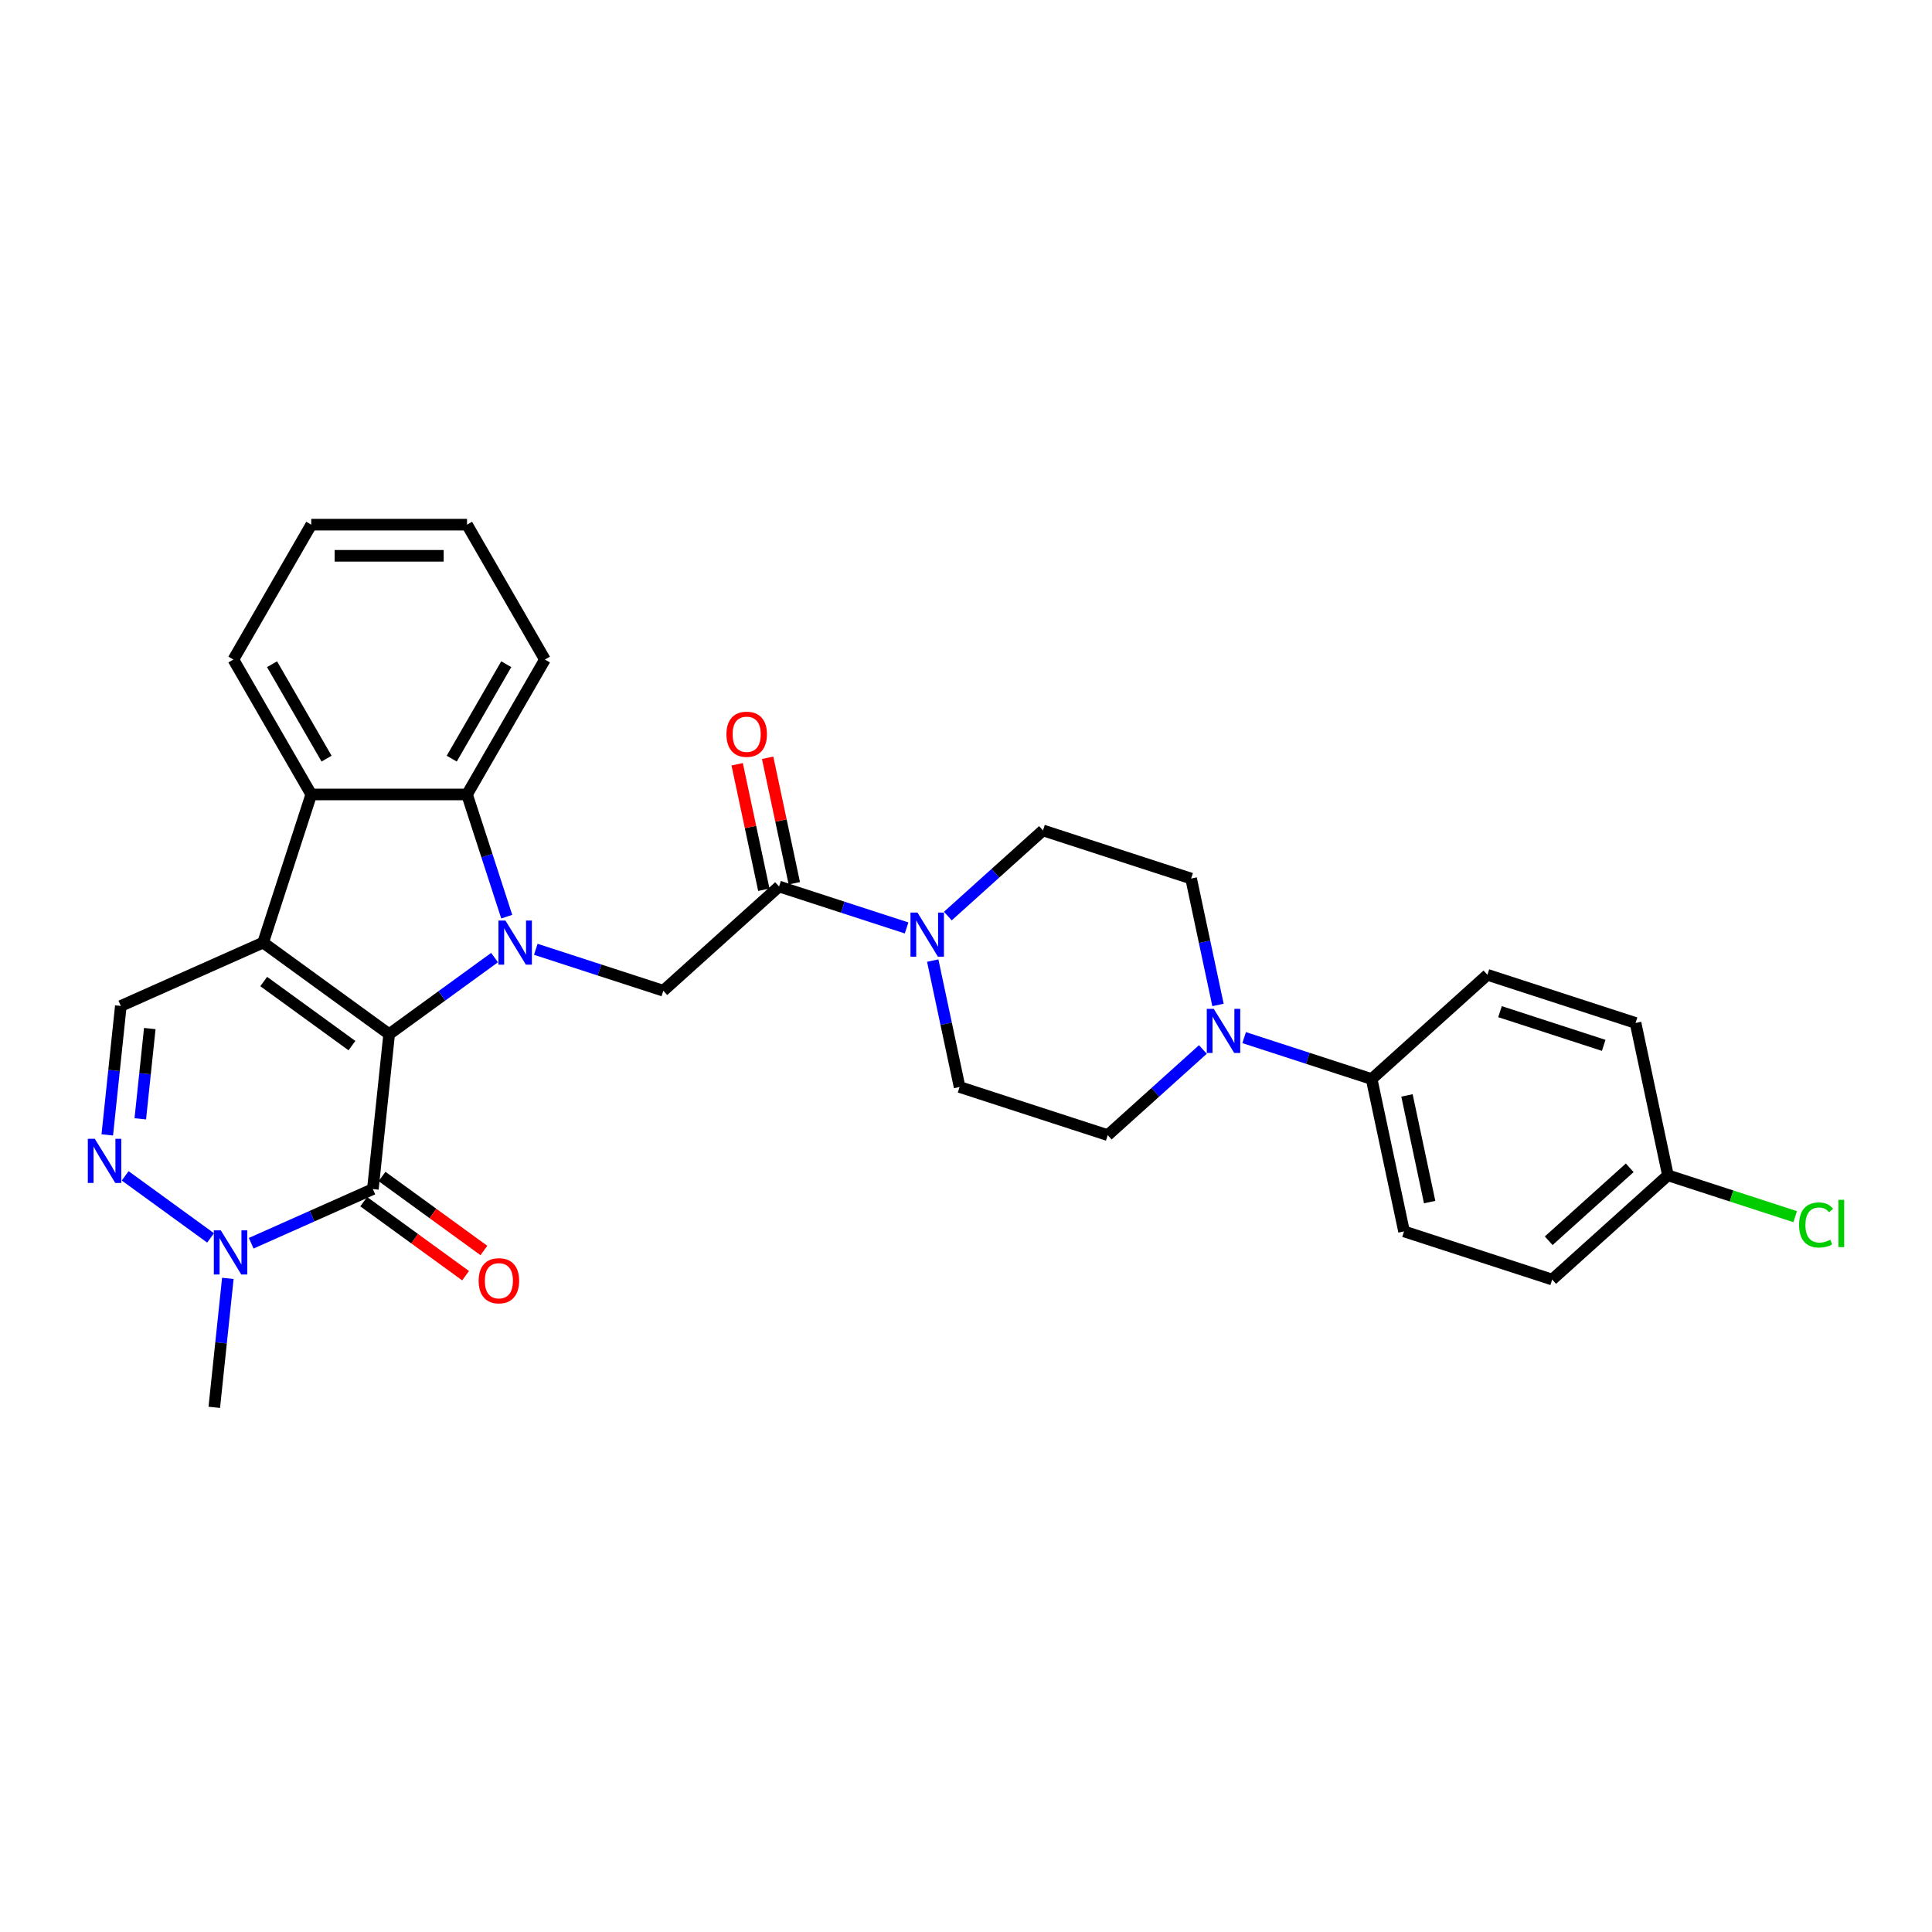 <?xml version='1.0' encoding='iso-8859-1'?>
<svg version='1.1' baseProfile='full'
              xmlns='http://www.w3.org/2000/svg'
                      xmlns:rdkit='http://www.rdkit.org/xml'
                      xmlns:xlink='http://www.w3.org/1999/xlink'
                  xml:space='preserve'
width='1000px' height='1000px' viewBox='0 0 1000 1000'>
<!-- END OF HEADER -->
<rect style='opacity:1.0;fill:#FFFFFF;stroke:none' width='1000' height='1000' x='0' y='0'> </rect>
<path class='bond-0' d='M 201.423,535.278 L 228.7,515.461' style='fill:none;fill-rule:evenodd;stroke:#000000;stroke-width:6px;stroke-linecap:butt;stroke-linejoin:miter;stroke-opacity:1' />
<path class='bond-0' d='M 228.7,515.461 L 255.976,495.643' style='fill:none;fill-rule:evenodd;stroke:#0000FF;stroke-width:6px;stroke-linecap:butt;stroke-linejoin:miter;stroke-opacity:1' />
<path class='bond-1' d='M 201.423,535.278 L 136.196,487.888' style='fill:none;fill-rule:evenodd;stroke:#000000;stroke-width:6px;stroke-linecap:butt;stroke-linejoin:miter;stroke-opacity:1' />
<path class='bond-1' d='M 182.161,541.215 L 136.502,508.042' style='fill:none;fill-rule:evenodd;stroke:#000000;stroke-width:6px;stroke-linecap:butt;stroke-linejoin:miter;stroke-opacity:1' />
<path class='bond-2' d='M 201.423,535.278 L 192.996,615.462' style='fill:none;fill-rule:evenodd;stroke:#000000;stroke-width:6px;stroke-linecap:butt;stroke-linejoin:miter;stroke-opacity:1' />
<path class='bond-3' d='M 262.286,474.456 L 252.011,442.832' style='fill:none;fill-rule:evenodd;stroke:#0000FF;stroke-width:6px;stroke-linecap:butt;stroke-linejoin:miter;stroke-opacity:1' />
<path class='bond-3' d='M 252.011,442.832 L 241.736,411.209' style='fill:none;fill-rule:evenodd;stroke:#000000;stroke-width:6px;stroke-linecap:butt;stroke-linejoin:miter;stroke-opacity:1' />
<path class='bond-8' d='M 277.325,491.356 L 310.328,502.079' style='fill:none;fill-rule:evenodd;stroke:#0000FF;stroke-width:6px;stroke-linecap:butt;stroke-linejoin:miter;stroke-opacity:1' />
<path class='bond-8' d='M 310.328,502.079 L 343.33,512.802' style='fill:none;fill-rule:evenodd;stroke:#000000;stroke-width:6px;stroke-linecap:butt;stroke-linejoin:miter;stroke-opacity:1' />
<path class='bond-4' d='M 136.196,487.888 L 161.111,411.209' style='fill:none;fill-rule:evenodd;stroke:#000000;stroke-width:6px;stroke-linecap:butt;stroke-linejoin:miter;stroke-opacity:1' />
<path class='bond-7' d='M 136.196,487.888 L 62.541,520.681' style='fill:none;fill-rule:evenodd;stroke:#000000;stroke-width:6px;stroke-linecap:butt;stroke-linejoin:miter;stroke-opacity:1' />
<path class='bond-6' d='M 192.996,615.462 L 161.506,629.482' style='fill:none;fill-rule:evenodd;stroke:#000000;stroke-width:6px;stroke-linecap:butt;stroke-linejoin:miter;stroke-opacity:1' />
<path class='bond-6' d='M 161.506,629.482 L 130.016,643.502' style='fill:none;fill-rule:evenodd;stroke:#0000FF;stroke-width:6px;stroke-linecap:butt;stroke-linejoin:miter;stroke-opacity:1' />
<path class='bond-12' d='M 188.257,621.984 L 214.622,641.14' style='fill:none;fill-rule:evenodd;stroke:#000000;stroke-width:6px;stroke-linecap:butt;stroke-linejoin:miter;stroke-opacity:1' />
<path class='bond-12' d='M 214.622,641.14 L 240.987,660.295' style='fill:none;fill-rule:evenodd;stroke:#FF0000;stroke-width:6px;stroke-linecap:butt;stroke-linejoin:miter;stroke-opacity:1' />
<path class='bond-12' d='M 197.735,608.939 L 224.1,628.094' style='fill:none;fill-rule:evenodd;stroke:#000000;stroke-width:6px;stroke-linecap:butt;stroke-linejoin:miter;stroke-opacity:1' />
<path class='bond-12' d='M 224.1,628.094 L 250.465,647.25' style='fill:none;fill-rule:evenodd;stroke:#FF0000;stroke-width:6px;stroke-linecap:butt;stroke-linejoin:miter;stroke-opacity:1' />
<path class='bond-26' d='M 241.736,411.209 L 282.049,341.385' style='fill:none;fill-rule:evenodd;stroke:#000000;stroke-width:6px;stroke-linecap:butt;stroke-linejoin:miter;stroke-opacity:1' />
<path class='bond-26' d='M 233.818,392.672 L 262.037,343.796' style='fill:none;fill-rule:evenodd;stroke:#000000;stroke-width:6px;stroke-linecap:butt;stroke-linejoin:miter;stroke-opacity:1' />
<path class='bond-31' d='M 241.736,411.209 L 161.111,411.209' style='fill:none;fill-rule:evenodd;stroke:#000000;stroke-width:6px;stroke-linecap:butt;stroke-linejoin:miter;stroke-opacity:1' />
<path class='bond-27' d='M 161.111,411.209 L 120.798,341.385' style='fill:none;fill-rule:evenodd;stroke:#000000;stroke-width:6px;stroke-linecap:butt;stroke-linejoin:miter;stroke-opacity:1' />
<path class='bond-27' d='M 169.029,392.672 L 140.81,343.796' style='fill:none;fill-rule:evenodd;stroke:#000000;stroke-width:6px;stroke-linecap:butt;stroke-linejoin:miter;stroke-opacity:1' />
<path class='bond-5' d='M 64.788,608.62 L 108.996,640.739' style='fill:none;fill-rule:evenodd;stroke:#0000FF;stroke-width:6px;stroke-linecap:butt;stroke-linejoin:miter;stroke-opacity:1' />
<path class='bond-30' d='M 55.526,587.432 L 59.033,554.057' style='fill:none;fill-rule:evenodd;stroke:#0000FF;stroke-width:6px;stroke-linecap:butt;stroke-linejoin:miter;stroke-opacity:1' />
<path class='bond-30' d='M 59.033,554.057 L 62.541,520.681' style='fill:none;fill-rule:evenodd;stroke:#000000;stroke-width:6px;stroke-linecap:butt;stroke-linejoin:miter;stroke-opacity:1' />
<path class='bond-30' d='M 72.615,579.105 L 75.07,555.742' style='fill:none;fill-rule:evenodd;stroke:#0000FF;stroke-width:6px;stroke-linecap:butt;stroke-linejoin:miter;stroke-opacity:1' />
<path class='bond-30' d='M 75.07,555.742 L 77.526,532.379' style='fill:none;fill-rule:evenodd;stroke:#000000;stroke-width:6px;stroke-linecap:butt;stroke-linejoin:miter;stroke-opacity:1' />
<path class='bond-25' d='M 117.929,661.687 L 114.421,695.063' style='fill:none;fill-rule:evenodd;stroke:#0000FF;stroke-width:6px;stroke-linecap:butt;stroke-linejoin:miter;stroke-opacity:1' />
<path class='bond-25' d='M 114.421,695.063 L 110.913,728.439' style='fill:none;fill-rule:evenodd;stroke:#000000;stroke-width:6px;stroke-linecap:butt;stroke-linejoin:miter;stroke-opacity:1' />
<path class='bond-9' d='M 343.33,512.802 L 403.246,458.853' style='fill:none;fill-rule:evenodd;stroke:#000000;stroke-width:6px;stroke-linecap:butt;stroke-linejoin:miter;stroke-opacity:1' />
<path class='bond-10' d='M 403.246,458.853 L 436.248,469.577' style='fill:none;fill-rule:evenodd;stroke:#000000;stroke-width:6px;stroke-linecap:butt;stroke-linejoin:miter;stroke-opacity:1' />
<path class='bond-10' d='M 436.248,469.577 L 469.251,480.3' style='fill:none;fill-rule:evenodd;stroke:#0000FF;stroke-width:6px;stroke-linecap:butt;stroke-linejoin:miter;stroke-opacity:1' />
<path class='bond-18' d='M 411.133,457.177 L 404.23,424.703' style='fill:none;fill-rule:evenodd;stroke:#000000;stroke-width:6px;stroke-linecap:butt;stroke-linejoin:miter;stroke-opacity:1' />
<path class='bond-18' d='M 404.23,424.703 L 397.327,392.23' style='fill:none;fill-rule:evenodd;stroke:#FF0000;stroke-width:6px;stroke-linecap:butt;stroke-linejoin:miter;stroke-opacity:1' />
<path class='bond-18' d='M 395.36,460.53 L 388.457,428.056' style='fill:none;fill-rule:evenodd;stroke:#000000;stroke-width:6px;stroke-linecap:butt;stroke-linejoin:miter;stroke-opacity:1' />
<path class='bond-18' d='M 388.457,428.056 L 381.555,395.582' style='fill:none;fill-rule:evenodd;stroke:#FF0000;stroke-width:6px;stroke-linecap:butt;stroke-linejoin:miter;stroke-opacity:1' />
<path class='bond-14' d='M 482.78,497.2 L 489.734,529.916' style='fill:none;fill-rule:evenodd;stroke:#0000FF;stroke-width:6px;stroke-linecap:butt;stroke-linejoin:miter;stroke-opacity:1' />
<path class='bond-14' d='M 489.734,529.916 L 496.688,562.631' style='fill:none;fill-rule:evenodd;stroke:#000000;stroke-width:6px;stroke-linecap:butt;stroke-linejoin:miter;stroke-opacity:1' />
<path class='bond-15' d='M 490.6,474.156 L 515.221,451.988' style='fill:none;fill-rule:evenodd;stroke:#0000FF;stroke-width:6px;stroke-linecap:butt;stroke-linejoin:miter;stroke-opacity:1' />
<path class='bond-15' d='M 515.221,451.988 L 539.842,429.819' style='fill:none;fill-rule:evenodd;stroke:#000000;stroke-width:6px;stroke-linecap:butt;stroke-linejoin:miter;stroke-opacity:1' />
<path class='bond-11' d='M 630.429,520.165 L 623.475,487.449' style='fill:none;fill-rule:evenodd;stroke:#0000FF;stroke-width:6px;stroke-linecap:butt;stroke-linejoin:miter;stroke-opacity:1' />
<path class='bond-11' d='M 623.475,487.449 L 616.521,454.734' style='fill:none;fill-rule:evenodd;stroke:#000000;stroke-width:6px;stroke-linecap:butt;stroke-linejoin:miter;stroke-opacity:1' />
<path class='bond-13' d='M 643.959,537.066 L 676.961,547.789' style='fill:none;fill-rule:evenodd;stroke:#0000FF;stroke-width:6px;stroke-linecap:butt;stroke-linejoin:miter;stroke-opacity:1' />
<path class='bond-13' d='M 676.961,547.789 L 709.963,558.512' style='fill:none;fill-rule:evenodd;stroke:#000000;stroke-width:6px;stroke-linecap:butt;stroke-linejoin:miter;stroke-opacity:1' />
<path class='bond-33' d='M 622.609,543.209 L 597.988,565.377' style='fill:none;fill-rule:evenodd;stroke:#0000FF;stroke-width:6px;stroke-linecap:butt;stroke-linejoin:miter;stroke-opacity:1' />
<path class='bond-33' d='M 597.988,565.377 L 573.368,587.546' style='fill:none;fill-rule:evenodd;stroke:#000000;stroke-width:6px;stroke-linecap:butt;stroke-linejoin:miter;stroke-opacity:1' />
<path class='bond-19' d='M 709.963,558.512 L 726.726,637.375' style='fill:none;fill-rule:evenodd;stroke:#000000;stroke-width:6px;stroke-linecap:butt;stroke-linejoin:miter;stroke-opacity:1' />
<path class='bond-19' d='M 728.25,566.989 L 739.984,622.193' style='fill:none;fill-rule:evenodd;stroke:#000000;stroke-width:6px;stroke-linecap:butt;stroke-linejoin:miter;stroke-opacity:1' />
<path class='bond-20' d='M 709.963,558.512 L 769.879,504.563' style='fill:none;fill-rule:evenodd;stroke:#000000;stroke-width:6px;stroke-linecap:butt;stroke-linejoin:miter;stroke-opacity:1' />
<path class='bond-16' d='M 496.688,562.631 L 573.368,587.546' style='fill:none;fill-rule:evenodd;stroke:#000000;stroke-width:6px;stroke-linecap:butt;stroke-linejoin:miter;stroke-opacity:1' />
<path class='bond-17' d='M 539.842,429.819 L 616.521,454.734' style='fill:none;fill-rule:evenodd;stroke:#000000;stroke-width:6px;stroke-linecap:butt;stroke-linejoin:miter;stroke-opacity:1' />
<path class='bond-22' d='M 726.726,637.375 L 803.405,662.29' style='fill:none;fill-rule:evenodd;stroke:#000000;stroke-width:6px;stroke-linecap:butt;stroke-linejoin:miter;stroke-opacity:1' />
<path class='bond-23' d='M 769.879,504.563 L 846.558,529.478' style='fill:none;fill-rule:evenodd;stroke:#000000;stroke-width:6px;stroke-linecap:butt;stroke-linejoin:miter;stroke-opacity:1' />
<path class='bond-23' d='M 776.398,523.636 L 830.074,541.076' style='fill:none;fill-rule:evenodd;stroke:#000000;stroke-width:6px;stroke-linecap:butt;stroke-linejoin:miter;stroke-opacity:1' />
<path class='bond-21' d='M 863.321,608.341 L 846.558,529.478' style='fill:none;fill-rule:evenodd;stroke:#000000;stroke-width:6px;stroke-linecap:butt;stroke-linejoin:miter;stroke-opacity:1' />
<path class='bond-24' d='M 863.321,608.341 L 896.251,619.04' style='fill:none;fill-rule:evenodd;stroke:#000000;stroke-width:6px;stroke-linecap:butt;stroke-linejoin:miter;stroke-opacity:1' />
<path class='bond-24' d='M 896.251,619.04 L 929.181,629.74' style='fill:none;fill-rule:evenodd;stroke:#00CC00;stroke-width:6px;stroke-linecap:butt;stroke-linejoin:miter;stroke-opacity:1' />
<path class='bond-34' d='M 863.321,608.341 L 803.405,662.29' style='fill:none;fill-rule:evenodd;stroke:#000000;stroke-width:6px;stroke-linecap:butt;stroke-linejoin:miter;stroke-opacity:1' />
<path class='bond-34' d='M 843.544,604.45 L 801.603,642.214' style='fill:none;fill-rule:evenodd;stroke:#000000;stroke-width:6px;stroke-linecap:butt;stroke-linejoin:miter;stroke-opacity:1' />
<path class='bond-28' d='M 282.049,341.385 L 241.736,271.561' style='fill:none;fill-rule:evenodd;stroke:#000000;stroke-width:6px;stroke-linecap:butt;stroke-linejoin:miter;stroke-opacity:1' />
<path class='bond-29' d='M 120.798,341.385 L 161.111,271.561' style='fill:none;fill-rule:evenodd;stroke:#000000;stroke-width:6px;stroke-linecap:butt;stroke-linejoin:miter;stroke-opacity:1' />
<path class='bond-32' d='M 241.736,271.561 L 161.111,271.561' style='fill:none;fill-rule:evenodd;stroke:#000000;stroke-width:6px;stroke-linecap:butt;stroke-linejoin:miter;stroke-opacity:1' />
<path class='bond-32' d='M 229.642,287.686 L 173.205,287.686' style='fill:none;fill-rule:evenodd;stroke:#000000;stroke-width:6px;stroke-linecap:butt;stroke-linejoin:miter;stroke-opacity:1' />
<path  class='atom-1' d='M 261.604 476.471
L 269.086 488.565
Q 269.827 489.758, 271.021 491.919
Q 272.214 494.08, 272.278 494.209
L 272.278 476.471
L 275.31 476.471
L 275.31 499.304
L 272.182 499.304
L 264.151 486.082
Q 263.216 484.534, 262.216 482.76
Q 261.249 480.986, 260.959 480.438
L 260.959 499.304
L 257.992 499.304
L 257.992 476.471
L 261.604 476.471
' fill='#0000FF'/>
<path  class='atom-6' d='M 49.067 589.448
L 56.549 601.542
Q 57.29 602.735, 58.484 604.896
Q 59.677 607.057, 59.741 607.186
L 59.741 589.448
L 62.773 589.448
L 62.773 612.281
L 59.645 612.281
L 51.614 599.059
Q 50.679 597.511, 49.679 595.737
Q 48.712 593.963, 48.422 593.415
L 48.422 612.281
L 45.455 612.281
L 45.455 589.448
L 49.067 589.448
' fill='#0000FF'/>
<path  class='atom-7' d='M 114.294 636.838
L 121.776 648.932
Q 122.518 650.125, 123.711 652.286
Q 124.904 654.447, 124.969 654.576
L 124.969 636.838
L 128 636.838
L 128 659.672
L 124.872 659.672
L 116.842 646.449
Q 115.906 644.901, 114.907 643.127
Q 113.939 641.353, 113.649 640.805
L 113.649 659.672
L 110.682 659.672
L 110.682 636.838
L 114.294 636.838
' fill='#0000FF'/>
<path  class='atom-11' d='M 474.878 472.352
L 482.36 484.445
Q 483.102 485.639, 484.295 487.799
Q 485.489 489.96, 485.553 490.089
L 485.553 472.352
L 488.585 472.352
L 488.585 495.185
L 485.456 495.185
L 477.426 481.962
Q 476.491 480.414, 475.491 478.64
Q 474.523 476.867, 474.233 476.318
L 474.233 495.185
L 471.266 495.185
L 471.266 472.352
L 474.878 472.352
' fill='#0000FF'/>
<path  class='atom-12' d='M 628.237 522.181
L 635.719 534.274
Q 636.46 535.468, 637.654 537.628
Q 638.847 539.789, 638.911 539.918
L 638.911 522.181
L 641.943 522.181
L 641.943 545.014
L 638.815 545.014
L 630.784 531.791
Q 629.849 530.243, 628.849 528.469
Q 627.882 526.696, 627.592 526.147
L 627.592 545.014
L 624.625 545.014
L 624.625 522.181
L 628.237 522.181
' fill='#0000FF'/>
<path  class='atom-13' d='M 247.742 662.917
Q 247.742 657.434, 250.451 654.37
Q 253.16 651.307, 258.223 651.307
Q 263.286 651.307, 265.995 654.37
Q 268.704 657.434, 268.704 662.917
Q 268.704 668.464, 265.963 671.624
Q 263.222 674.752, 258.223 674.752
Q 253.192 674.752, 250.451 671.624
Q 247.742 668.496, 247.742 662.917
M 258.223 672.172
Q 261.706 672.172, 263.577 669.85
Q 265.479 667.496, 265.479 662.917
Q 265.479 658.434, 263.577 656.176
Q 261.706 653.887, 258.223 653.887
Q 254.74 653.887, 252.837 656.144
Q 250.967 658.402, 250.967 662.917
Q 250.967 667.528, 252.837 669.85
Q 254.74 672.172, 258.223 672.172
' fill='#FF0000'/>
<path  class='atom-19' d='M 376.002 380.055
Q 376.002 374.572, 378.711 371.508
Q 381.42 368.444, 386.483 368.444
Q 391.546 368.444, 394.256 371.508
Q 396.965 374.572, 396.965 380.055
Q 396.965 385.602, 394.223 388.762
Q 391.482 391.89, 386.483 391.89
Q 381.452 391.89, 378.711 388.762
Q 376.002 385.634, 376.002 380.055
M 386.483 389.31
Q 389.966 389.31, 391.837 386.988
Q 393.739 384.634, 393.739 380.055
Q 393.739 375.572, 391.837 373.314
Q 389.966 371.024, 386.483 371.024
Q 383 371.024, 381.097 373.282
Q 379.227 375.54, 379.227 380.055
Q 379.227 384.666, 381.097 386.988
Q 383 389.31, 386.483 389.31
' fill='#FF0000'/>
<path  class='atom-25' d='M 931.196 634.046
Q 931.196 628.37, 933.841 625.403
Q 936.518 622.403, 941.581 622.403
Q 946.289 622.403, 948.805 625.725
L 946.676 627.467
Q 944.838 625.048, 941.581 625.048
Q 938.13 625.048, 936.292 627.37
Q 934.486 629.66, 934.486 634.046
Q 934.486 638.561, 936.356 640.883
Q 938.259 643.205, 941.936 643.205
Q 944.451 643.205, 947.386 641.689
L 948.289 644.108
Q 947.096 644.882, 945.29 645.333
Q 943.484 645.785, 941.484 645.785
Q 936.518 645.785, 933.841 642.753
Q 931.196 639.722, 931.196 634.046
' fill='#00CC00'/>
<path  class='atom-25' d='M 951.578 621.017
L 954.545 621.017
L 954.545 645.494
L 951.578 645.494
L 951.578 621.017
' fill='#00CC00'/>
</svg>
